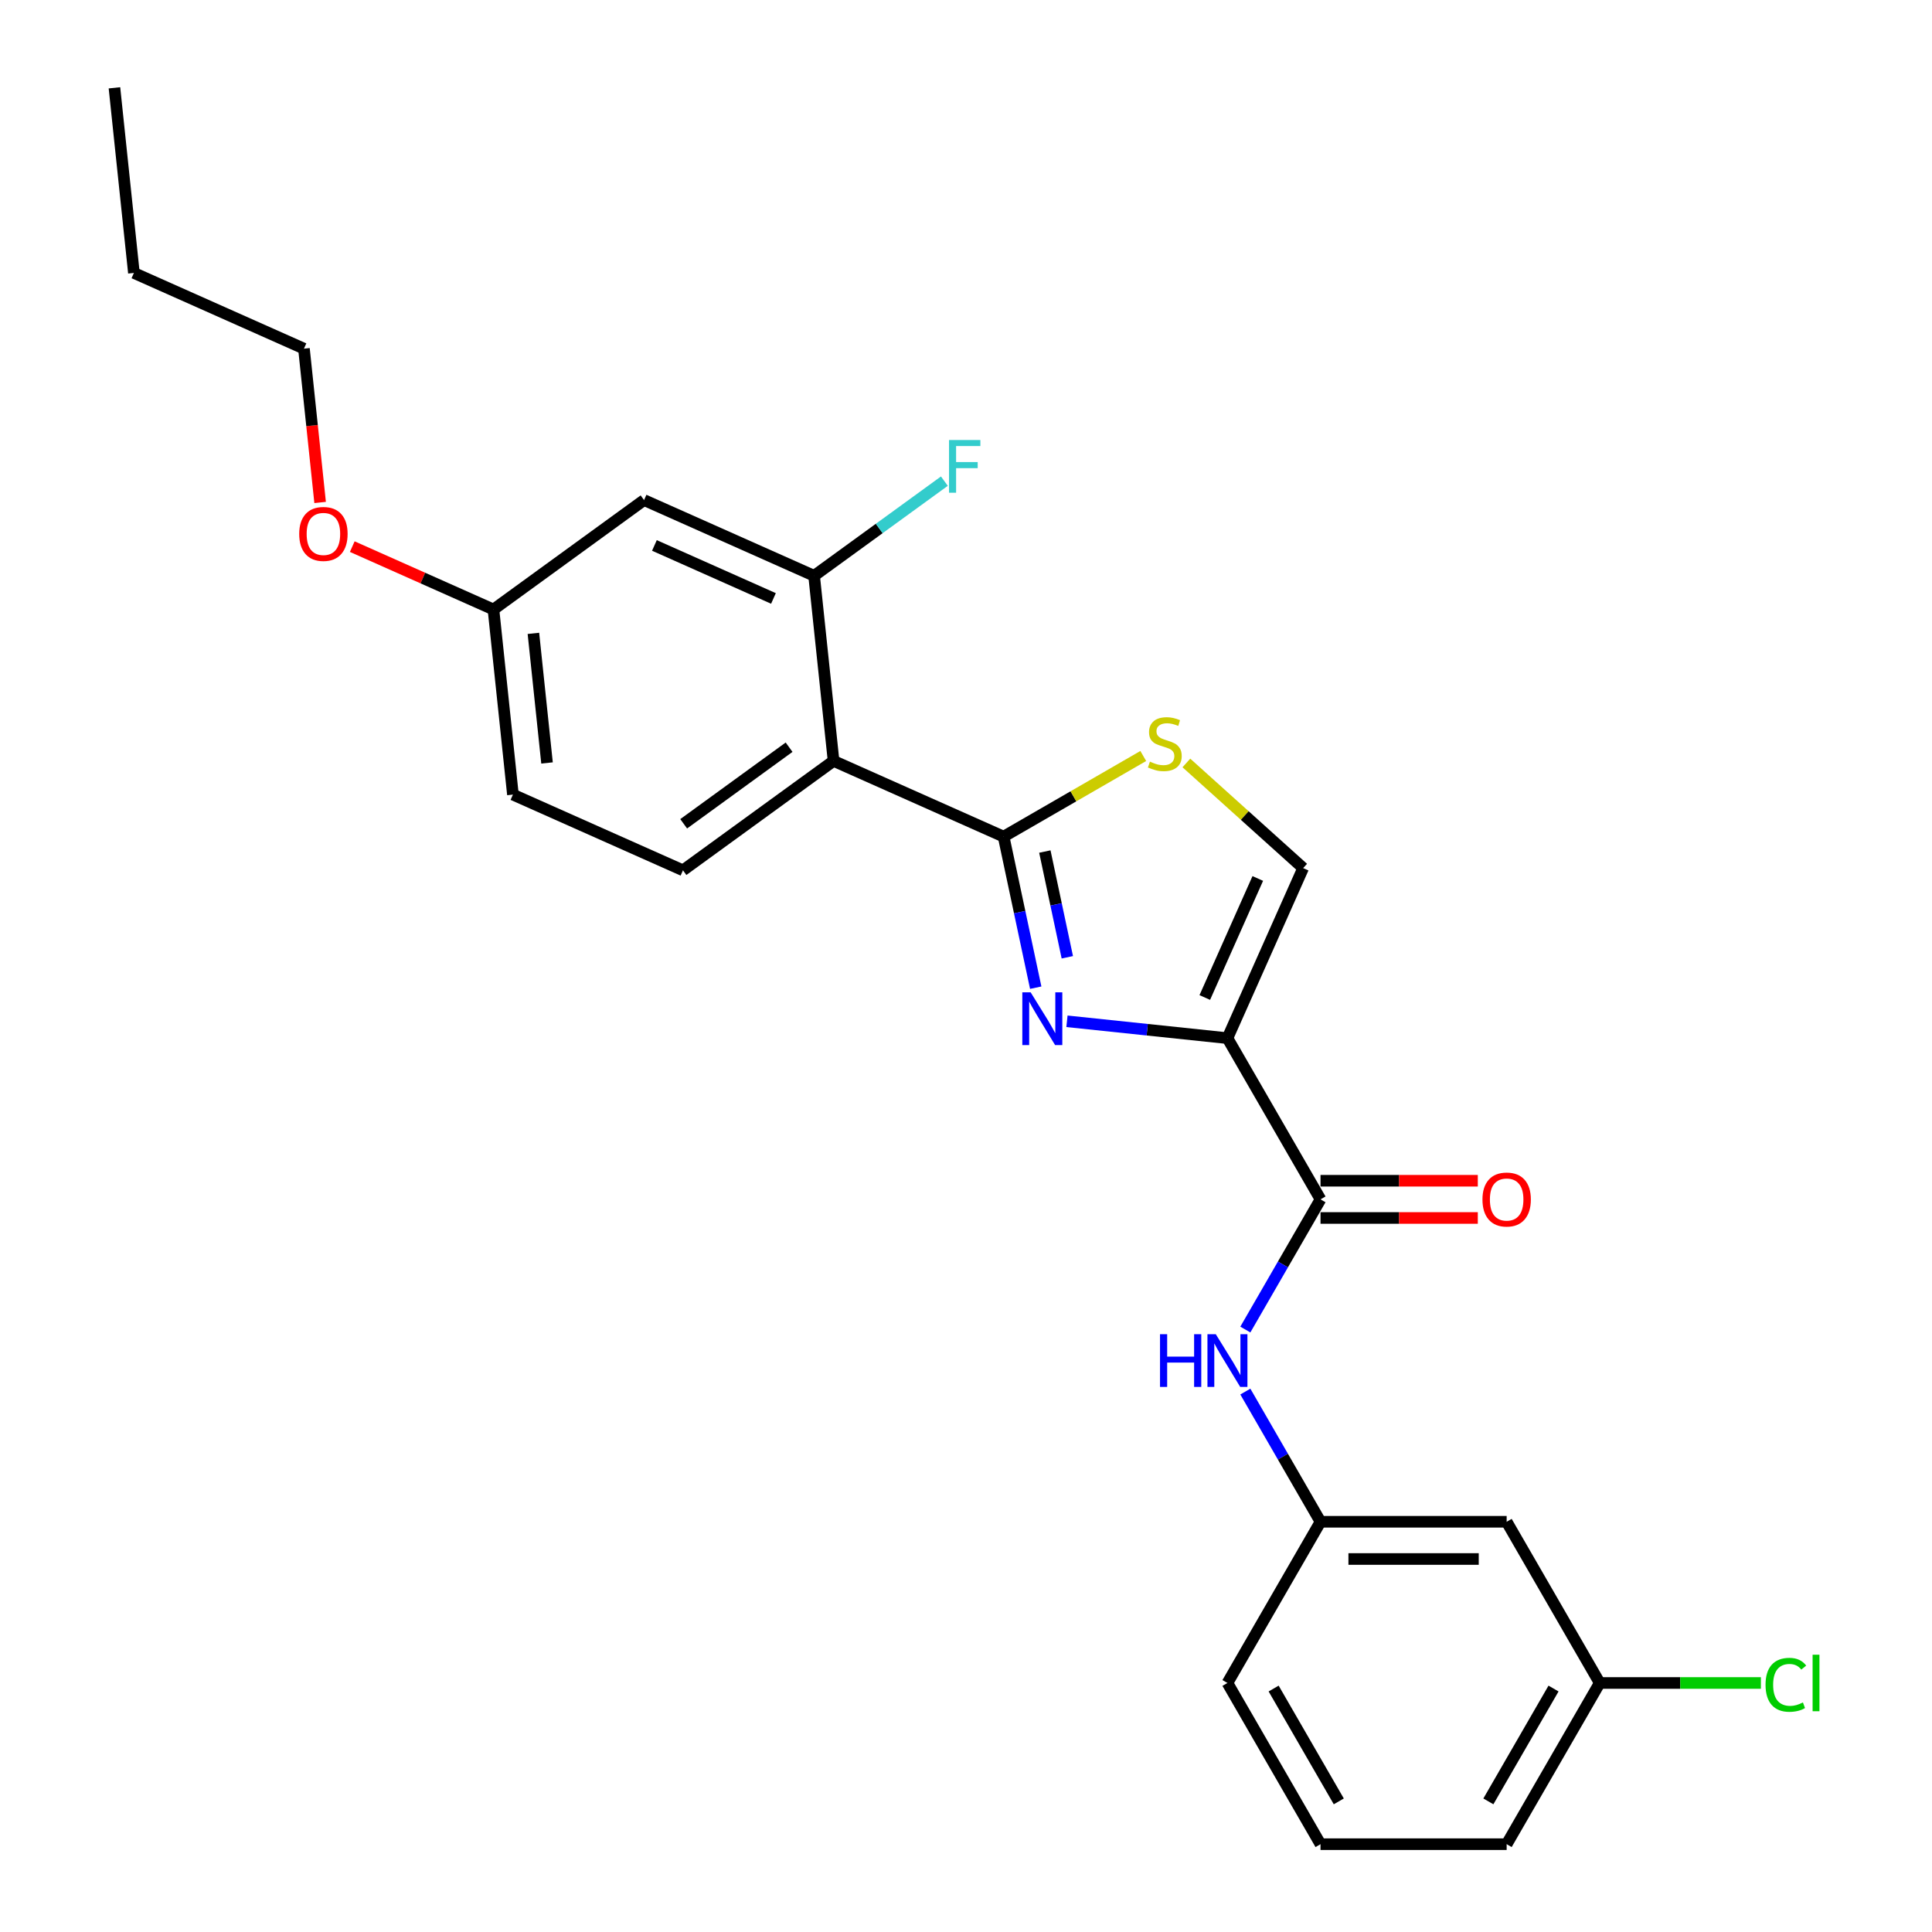 <?xml version='1.0' encoding='iso-8859-1'?>
<svg version='1.1' baseProfile='full'
              xmlns='http://www.w3.org/2000/svg'
                      xmlns:rdkit='http://www.rdkit.org/xml'
                      xmlns:xlink='http://www.w3.org/1999/xlink'
                  xml:space='preserve'
width='1000px' height='1000px' viewBox='0 0 1000 1000'>
<!-- END OF HEADER -->
<rect style='opacity:1.0;fill:#FFFFFF;stroke:none' width='1000' height='1000' x='0' y='0'> </rect>
<path class='bond-0' d='M 828.016,871.106 L 779.842,954.545' style='fill:none;fill-rule:evenodd;stroke:#000000;stroke-width:6px;stroke-linecap:butt;stroke-linejoin:miter;stroke-opacity:1' />
<path class='bond-0' d='M 804.102,873.987 L 770.38,932.395' style='fill:none;fill-rule:evenodd;stroke:#000000;stroke-width:6px;stroke-linecap:butt;stroke-linejoin:miter;stroke-opacity:1' />
<path class='bond-1' d='M 828.016,871.106 L 779.842,787.666' style='fill:none;fill-rule:evenodd;stroke:#000000;stroke-width:6px;stroke-linecap:butt;stroke-linejoin:miter;stroke-opacity:1' />
<path class='bond-2' d='M 828.016,871.106 L 869.724,871.106' style='fill:none;fill-rule:evenodd;stroke:#000000;stroke-width:6px;stroke-linecap:butt;stroke-linejoin:miter;stroke-opacity:1' />
<path class='bond-2' d='M 869.724,871.106 L 911.433,871.106' style='fill:none;fill-rule:evenodd;stroke:#00CC00;stroke-width:6px;stroke-linecap:butt;stroke-linejoin:miter;stroke-opacity:1' />
<path class='bond-3' d='M 683.494,620.787 L 664.041,654.481' style='fill:none;fill-rule:evenodd;stroke:#000000;stroke-width:6px;stroke-linecap:butt;stroke-linejoin:miter;stroke-opacity:1' />
<path class='bond-3' d='M 664.041,654.481 L 644.588,688.175' style='fill:none;fill-rule:evenodd;stroke:#0000FF;stroke-width:6px;stroke-linecap:butt;stroke-linejoin:miter;stroke-opacity:1' />
<path class='bond-4' d='M 683.494,630.422 L 724.201,630.422' style='fill:none;fill-rule:evenodd;stroke:#000000;stroke-width:6px;stroke-linecap:butt;stroke-linejoin:miter;stroke-opacity:1' />
<path class='bond-4' d='M 724.201,630.422 L 764.908,630.422' style='fill:none;fill-rule:evenodd;stroke:#FF0000;stroke-width:6px;stroke-linecap:butt;stroke-linejoin:miter;stroke-opacity:1' />
<path class='bond-4' d='M 683.494,611.153 L 724.201,611.153' style='fill:none;fill-rule:evenodd;stroke:#000000;stroke-width:6px;stroke-linecap:butt;stroke-linejoin:miter;stroke-opacity:1' />
<path class='bond-4' d='M 724.201,611.153 L 764.908,611.153' style='fill:none;fill-rule:evenodd;stroke:#FF0000;stroke-width:6px;stroke-linecap:butt;stroke-linejoin:miter;stroke-opacity:1' />
<path class='bond-5' d='M 683.494,620.787 L 635.32,537.348' style='fill:none;fill-rule:evenodd;stroke:#000000;stroke-width:6px;stroke-linecap:butt;stroke-linejoin:miter;stroke-opacity:1' />
<path class='bond-6' d='M 644.588,720.278 L 664.041,753.972' style='fill:none;fill-rule:evenodd;stroke:#0000FF;stroke-width:6px;stroke-linecap:butt;stroke-linejoin:miter;stroke-opacity:1' />
<path class='bond-6' d='M 664.041,753.972 L 683.494,787.666' style='fill:none;fill-rule:evenodd;stroke:#000000;stroke-width:6px;stroke-linecap:butt;stroke-linejoin:miter;stroke-opacity:1' />
<path class='bond-7' d='M 779.842,954.545 L 683.494,954.545' style='fill:none;fill-rule:evenodd;stroke:#000000;stroke-width:6px;stroke-linecap:butt;stroke-linejoin:miter;stroke-opacity:1' />
<path class='bond-8' d='M 519.469,433.035 L 555.61,412.169' style='fill:none;fill-rule:evenodd;stroke:#000000;stroke-width:6px;stroke-linecap:butt;stroke-linejoin:miter;stroke-opacity:1' />
<path class='bond-8' d='M 555.61,412.169 L 591.751,391.302' style='fill:none;fill-rule:evenodd;stroke:#CCCC00;stroke-width:6px;stroke-linecap:butt;stroke-linejoin:miter;stroke-opacity:1' />
<path class='bond-9' d='M 519.469,433.035 L 527.779,472.13' style='fill:none;fill-rule:evenodd;stroke:#000000;stroke-width:6px;stroke-linecap:butt;stroke-linejoin:miter;stroke-opacity:1' />
<path class='bond-9' d='M 527.779,472.13 L 536.089,511.225' style='fill:none;fill-rule:evenodd;stroke:#0000FF;stroke-width:6px;stroke-linecap:butt;stroke-linejoin:miter;stroke-opacity:1' />
<path class='bond-9' d='M 540.81,440.757 L 546.627,468.124' style='fill:none;fill-rule:evenodd;stroke:#000000;stroke-width:6px;stroke-linecap:butt;stroke-linejoin:miter;stroke-opacity:1' />
<path class='bond-9' d='M 546.627,468.124 L 552.444,495.49' style='fill:none;fill-rule:evenodd;stroke:#0000FF;stroke-width:6px;stroke-linecap:butt;stroke-linejoin:miter;stroke-opacity:1' />
<path class='bond-10' d='M 519.469,433.035 L 431.451,393.847' style='fill:none;fill-rule:evenodd;stroke:#000000;stroke-width:6px;stroke-linecap:butt;stroke-linejoin:miter;stroke-opacity:1' />
<path class='bond-11' d='M 614.065,394.907 L 644.287,422.118' style='fill:none;fill-rule:evenodd;stroke:#CCCC00;stroke-width:6px;stroke-linecap:butt;stroke-linejoin:miter;stroke-opacity:1' />
<path class='bond-11' d='M 644.287,422.118 L 674.508,449.33' style='fill:none;fill-rule:evenodd;stroke:#000000;stroke-width:6px;stroke-linecap:butt;stroke-linejoin:miter;stroke-opacity:1' />
<path class='bond-12' d='M 674.508,449.33 L 635.32,537.348' style='fill:none;fill-rule:evenodd;stroke:#000000;stroke-width:6px;stroke-linecap:butt;stroke-linejoin:miter;stroke-opacity:1' />
<path class='bond-12' d='M 651.027,454.695 L 623.595,516.308' style='fill:none;fill-rule:evenodd;stroke:#000000;stroke-width:6px;stroke-linecap:butt;stroke-linejoin:miter;stroke-opacity:1' />
<path class='bond-13' d='M 635.32,537.348 L 593.789,532.983' style='fill:none;fill-rule:evenodd;stroke:#000000;stroke-width:6px;stroke-linecap:butt;stroke-linejoin:miter;stroke-opacity:1' />
<path class='bond-13' d='M 593.789,532.983 L 552.257,528.618' style='fill:none;fill-rule:evenodd;stroke:#0000FF;stroke-width:6px;stroke-linecap:butt;stroke-linejoin:miter;stroke-opacity:1' />
<path class='bond-14' d='M 59.237,45.455 L 69.308,141.274' style='fill:none;fill-rule:evenodd;stroke:#000000;stroke-width:6px;stroke-linecap:butt;stroke-linejoin:miter;stroke-opacity:1' />
<path class='bond-15' d='M 182.331,282.931 L 218.873,299.201' style='fill:none;fill-rule:evenodd;stroke:#FF0000;stroke-width:6px;stroke-linecap:butt;stroke-linejoin:miter;stroke-opacity:1' />
<path class='bond-15' d='M 218.873,299.201 L 255.415,315.47' style='fill:none;fill-rule:evenodd;stroke:#000000;stroke-width:6px;stroke-linecap:butt;stroke-linejoin:miter;stroke-opacity:1' />
<path class='bond-16' d='M 165.694,260.077 L 161.51,220.27' style='fill:none;fill-rule:evenodd;stroke:#FF0000;stroke-width:6px;stroke-linecap:butt;stroke-linejoin:miter;stroke-opacity:1' />
<path class='bond-16' d='M 161.51,220.27 L 157.326,180.462' style='fill:none;fill-rule:evenodd;stroke:#000000;stroke-width:6px;stroke-linecap:butt;stroke-linejoin:miter;stroke-opacity:1' />
<path class='bond-17' d='M 69.308,141.274 L 157.326,180.462' style='fill:none;fill-rule:evenodd;stroke:#000000;stroke-width:6px;stroke-linecap:butt;stroke-linejoin:miter;stroke-opacity:1' />
<path class='bond-18' d='M 265.486,411.29 L 255.415,315.47' style='fill:none;fill-rule:evenodd;stroke:#000000;stroke-width:6px;stroke-linecap:butt;stroke-linejoin:miter;stroke-opacity:1' />
<path class='bond-18' d='M 283.139,394.903 L 276.089,327.829' style='fill:none;fill-rule:evenodd;stroke:#000000;stroke-width:6px;stroke-linecap:butt;stroke-linejoin:miter;stroke-opacity:1' />
<path class='bond-19' d='M 265.486,411.29 L 353.504,450.478' style='fill:none;fill-rule:evenodd;stroke:#000000;stroke-width:6px;stroke-linecap:butt;stroke-linejoin:miter;stroke-opacity:1' />
<path class='bond-20' d='M 255.415,315.47 L 333.362,258.839' style='fill:none;fill-rule:evenodd;stroke:#000000;stroke-width:6px;stroke-linecap:butt;stroke-linejoin:miter;stroke-opacity:1' />
<path class='bond-21' d='M 333.362,258.839 L 421.38,298.027' style='fill:none;fill-rule:evenodd;stroke:#000000;stroke-width:6px;stroke-linecap:butt;stroke-linejoin:miter;stroke-opacity:1' />
<path class='bond-21' d='M 338.727,282.32 L 400.339,309.752' style='fill:none;fill-rule:evenodd;stroke:#000000;stroke-width:6px;stroke-linecap:butt;stroke-linejoin:miter;stroke-opacity:1' />
<path class='bond-22' d='M 421.38,298.027 L 431.451,393.847' style='fill:none;fill-rule:evenodd;stroke:#000000;stroke-width:6px;stroke-linecap:butt;stroke-linejoin:miter;stroke-opacity:1' />
<path class='bond-23' d='M 421.38,298.027 L 455.093,273.533' style='fill:none;fill-rule:evenodd;stroke:#000000;stroke-width:6px;stroke-linecap:butt;stroke-linejoin:miter;stroke-opacity:1' />
<path class='bond-23' d='M 455.093,273.533 L 488.805,249.039' style='fill:none;fill-rule:evenodd;stroke:#33CCCC;stroke-width:6px;stroke-linecap:butt;stroke-linejoin:miter;stroke-opacity:1' />
<path class='bond-24' d='M 431.451,393.847 L 353.504,450.478' style='fill:none;fill-rule:evenodd;stroke:#000000;stroke-width:6px;stroke-linecap:butt;stroke-linejoin:miter;stroke-opacity:1' />
<path class='bond-24' d='M 408.432,386.752 L 353.87,426.394' style='fill:none;fill-rule:evenodd;stroke:#000000;stroke-width:6px;stroke-linecap:butt;stroke-linejoin:miter;stroke-opacity:1' />
<path class='bond-25' d='M 683.494,954.545 L 635.32,871.106' style='fill:none;fill-rule:evenodd;stroke:#000000;stroke-width:6px;stroke-linecap:butt;stroke-linejoin:miter;stroke-opacity:1' />
<path class='bond-25' d='M 692.956,932.395 L 659.234,873.987' style='fill:none;fill-rule:evenodd;stroke:#000000;stroke-width:6px;stroke-linecap:butt;stroke-linejoin:miter;stroke-opacity:1' />
<path class='bond-26' d='M 635.32,871.106 L 683.494,787.666' style='fill:none;fill-rule:evenodd;stroke:#000000;stroke-width:6px;stroke-linecap:butt;stroke-linejoin:miter;stroke-opacity:1' />
<path class='bond-27' d='M 683.494,787.666 L 779.842,787.666' style='fill:none;fill-rule:evenodd;stroke:#000000;stroke-width:6px;stroke-linecap:butt;stroke-linejoin:miter;stroke-opacity:1' />
<path class='bond-27' d='M 697.946,806.936 L 765.39,806.936' style='fill:none;fill-rule:evenodd;stroke:#000000;stroke-width:6px;stroke-linecap:butt;stroke-linejoin:miter;stroke-opacity:1' />
<path  class='atom-2' d='M 600.423 690.584
L 604.123 690.584
L 604.123 702.184
L 618.074 702.184
L 618.074 690.584
L 621.774 690.584
L 621.774 717.87
L 618.074 717.87
L 618.074 705.268
L 604.123 705.268
L 604.123 717.87
L 600.423 717.87
L 600.423 690.584
' fill='#0000FF'/>
<path  class='atom-2' d='M 629.289 690.584
L 638.23 705.036
Q 639.116 706.462, 640.542 709.044
Q 641.968 711.626, 642.045 711.781
L 642.045 690.584
L 645.668 690.584
L 645.668 717.87
L 641.93 717.87
L 632.334 702.069
Q 631.216 700.219, 630.021 698.099
Q 628.865 695.98, 628.518 695.324
L 628.518 717.87
L 624.973 717.87
L 624.973 690.584
L 629.289 690.584
' fill='#0000FF'/>
<path  class='atom-3' d='M 767.317 620.865
Q 767.317 614.313, 770.554 610.652
Q 773.791 606.991, 779.842 606.991
Q 785.892 606.991, 789.13 610.652
Q 792.367 614.313, 792.367 620.865
Q 792.367 627.493, 789.091 631.27
Q 785.815 635.008, 779.842 635.008
Q 773.83 635.008, 770.554 631.27
Q 767.317 627.532, 767.317 620.865
M 779.842 631.925
Q 784.004 631.925, 786.239 629.15
Q 788.513 626.337, 788.513 620.865
Q 788.513 615.508, 786.239 612.81
Q 784.004 610.074, 779.842 610.074
Q 775.679 610.074, 773.406 612.771
Q 771.17 615.469, 771.17 620.865
Q 771.17 626.376, 773.406 629.15
Q 775.679 631.925, 779.842 631.925
' fill='#FF0000'/>
<path  class='atom-6' d='M 595.2 394.226
Q 595.509 394.342, 596.78 394.881
Q 598.052 395.421, 599.44 395.767
Q 600.866 396.076, 602.253 396.076
Q 604.835 396.076, 606.338 394.843
Q 607.841 393.571, 607.841 391.374
Q 607.841 389.871, 607.07 388.946
Q 606.338 388.021, 605.182 387.52
Q 604.026 387.019, 602.099 386.441
Q 599.671 385.709, 598.206 385.015
Q 596.78 384.321, 595.74 382.857
Q 594.738 381.392, 594.738 378.926
Q 594.738 375.496, 597.05 373.376
Q 599.401 371.257, 604.026 371.257
Q 607.186 371.257, 610.77 372.76
L 609.884 375.727
Q 606.608 374.378, 604.141 374.378
Q 601.482 374.378, 600.018 375.496
Q 598.553 376.575, 598.592 378.463
Q 598.592 379.928, 599.324 380.814
Q 600.095 381.701, 601.174 382.202
Q 602.292 382.703, 604.141 383.281
Q 606.608 384.052, 608.072 384.822
Q 609.537 385.593, 610.577 387.173
Q 611.657 388.715, 611.657 391.374
Q 611.657 395.151, 609.113 397.193
Q 606.608 399.197, 602.407 399.197
Q 599.979 399.197, 598.129 398.658
Q 596.318 398.157, 594.16 397.27
L 595.2 394.226
' fill='#CCCC00'/>
<path  class='atom-9' d='M 533.469 513.634
L 542.41 528.086
Q 543.297 529.512, 544.722 532.094
Q 546.148 534.676, 546.226 534.831
L 546.226 513.634
L 549.848 513.634
L 549.848 540.92
L 546.11 540.92
L 536.514 525.119
Q 535.396 523.269, 534.201 521.149
Q 533.045 519.03, 532.698 518.374
L 532.698 540.92
L 529.153 540.92
L 529.153 513.634
L 533.469 513.634
' fill='#0000FF'/>
<path  class='atom-11' d='M 154.872 276.359
Q 154.872 269.808, 158.109 266.147
Q 161.346 262.485, 167.397 262.485
Q 173.448 262.485, 176.685 266.147
Q 179.922 269.808, 179.922 276.359
Q 179.922 282.988, 176.646 286.765
Q 173.37 290.503, 167.397 290.503
Q 161.385 290.503, 158.109 286.765
Q 154.872 283.027, 154.872 276.359
M 167.397 287.42
Q 171.559 287.42, 173.794 284.645
Q 176.068 281.832, 176.068 276.359
Q 176.068 271.002, 173.794 268.305
Q 171.559 265.568, 167.397 265.568
Q 163.235 265.568, 160.961 268.266
Q 158.726 270.964, 158.726 276.359
Q 158.726 281.87, 160.961 284.645
Q 163.235 287.42, 167.397 287.42
' fill='#FF0000'/>
<path  class='atom-19' d='M 491.214 227.752
L 507.439 227.752
L 507.439 230.874
L 494.875 230.874
L 494.875 239.16
L 506.052 239.16
L 506.052 242.32
L 494.875 242.32
L 494.875 255.038
L 491.214 255.038
L 491.214 227.752
' fill='#33CCCC'/>
<path  class='atom-25' d='M 913.842 872.05
Q 913.842 865.267, 917.002 861.722
Q 920.201 858.138, 926.252 858.138
Q 931.878 858.138, 934.884 862.107
L 932.341 864.188
Q 930.144 861.298, 926.252 861.298
Q 922.128 861.298, 919.931 864.073
Q 917.773 866.809, 917.773 872.05
Q 917.773 877.446, 920.008 880.22
Q 922.282 882.995, 926.675 882.995
Q 929.682 882.995, 933.189 881.184
L 934.268 884.074
Q 932.842 884.999, 930.684 885.539
Q 928.525 886.078, 926.136 886.078
Q 920.201 886.078, 917.002 882.456
Q 913.842 878.833, 913.842 872.05
' fill='#00CC00'/>
<path  class='atom-25' d='M 938.199 856.48
L 941.744 856.48
L 941.744 885.732
L 938.199 885.732
L 938.199 856.48
' fill='#00CC00'/>
</svg>
